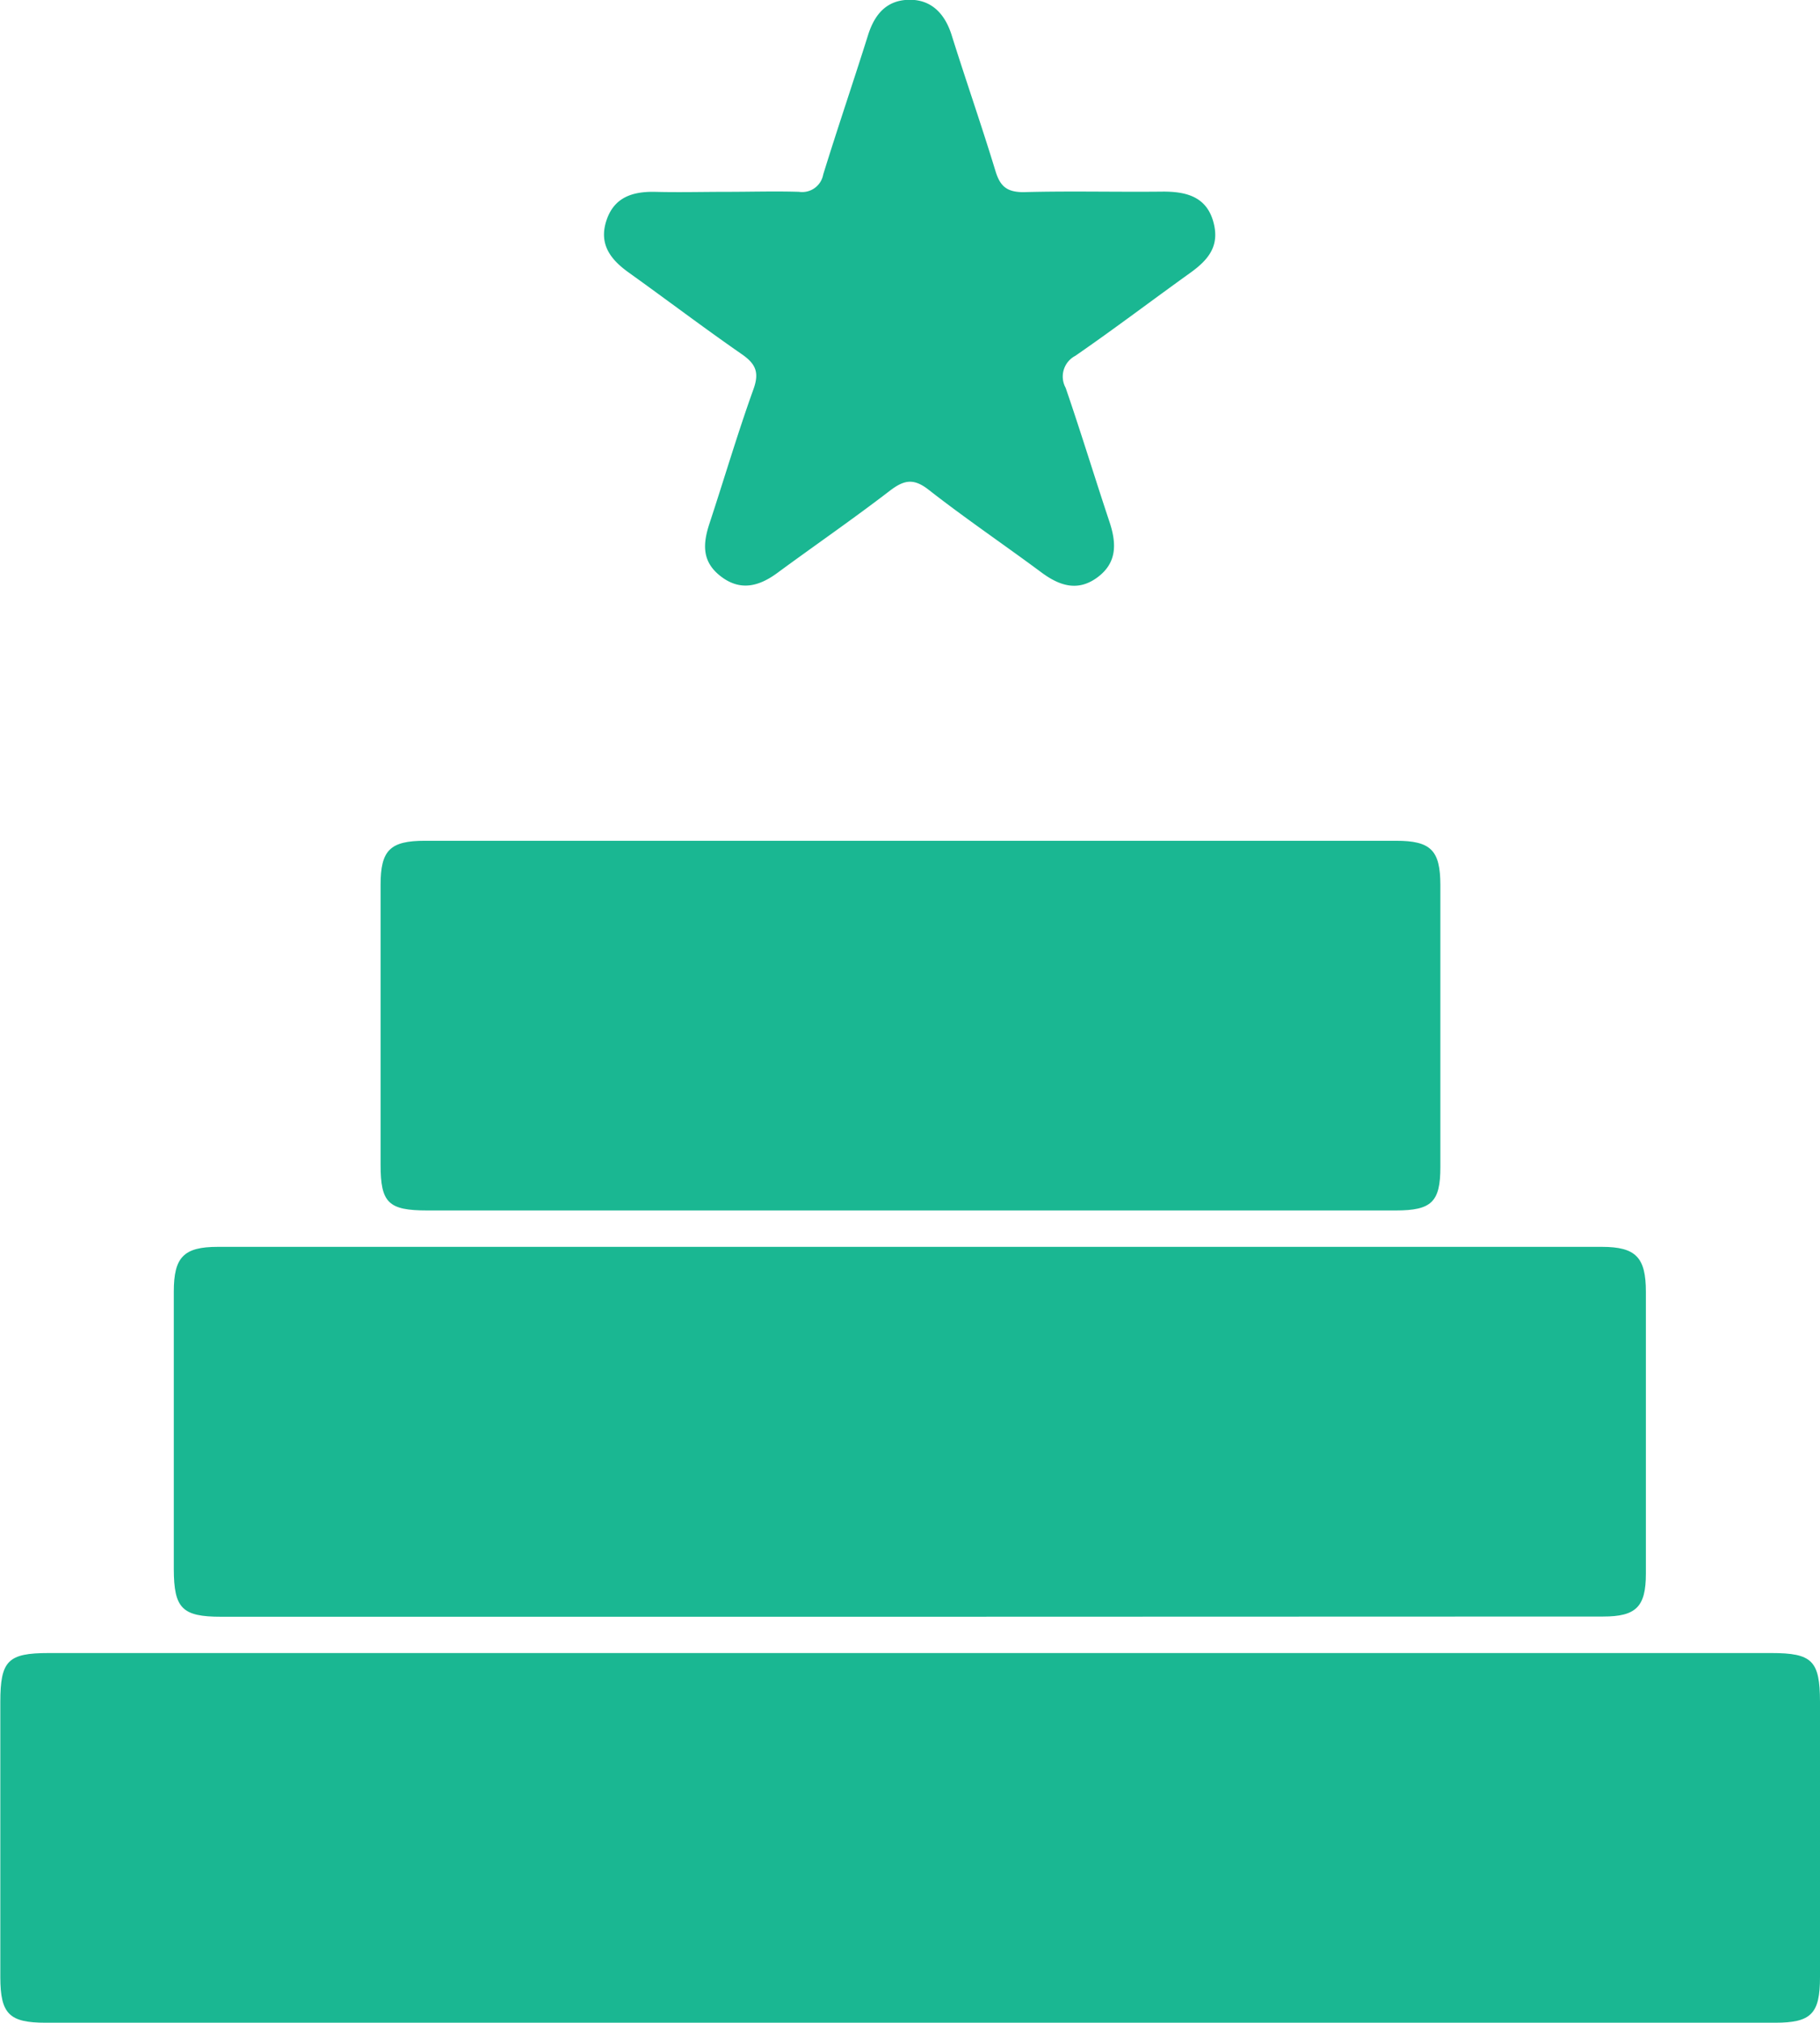 <svg id="Layer_1" data-name="Layer 1" xmlns="http://www.w3.org/2000/svg" viewBox="0 0 170.48 189.49"><defs><style>.cls-1{fill:#1ab792;}</style></defs><path class="cls-1" d="M1044.4,515.82H1125c3.83,0,4.55.72,4.56,4.56q0,12.9,0,25.8c0,3.44-.83,4.27-4.21,4.27h-162c-3.4,0-4.23-.82-4.24-4.24q0-12.9,0-25.8c0-3.88.71-4.59,4.53-4.59Z" transform="translate(-959.08 -360.97)"/><path class="cls-1" d="M1044.1,512.42H979.8c-3.66,0-4.43-.78-4.44-4.46q0-13,0-26c0-3.23.93-4.19,4.12-4.19h129.65c3.19,0,4.12,1,4.12,4.2q0,13.21,0,26.43c0,3.1-.93,4-4,4Z" transform="translate(-959.08 -360.97)"/><path class="cls-1" d="M1044.1,474.36h-45c-3.64,0-4.37-.71-4.37-4.28q0-13.11,0-26.23c0-3.24.89-4.12,4.16-4.12h90.95c3.27,0,4.15.89,4.16,4.13q0,13.22,0,26.44c0,3.27-.83,4.06-4.17,4.06Z" transform="translate(-959.08 -360.97)"/><path class="cls-1" d="M1027.17,378.94c2.25,0,4.51-.07,6.76,0a2,2,0,0,0,2.26-1.62c1.35-4.37,2.83-8.7,4.2-13.06.61-1.94,1.73-3.28,3.85-3.31s3.38,1.35,4,3.37c1.33,4.23,2.79,8.42,4.08,12.65.43,1.43,1.05,2,2.63,2,4.37-.12,8.74,0,13.11-.05,2.14,0,4,.48,4.66,2.78s-.45,3.6-2.12,4.81c-3.6,2.58-7.14,5.27-10.79,7.79a2.19,2.19,0,0,0-.91,3c1.44,4.19,2.73,8.43,4.13,12.63.65,2,.67,3.78-1.16,5.13s-3.54.79-5.23-.46c-3.5-2.6-7.12-5.05-10.56-7.74-1.4-1.1-2.29-.95-3.62.06-3.46,2.66-7.06,5.14-10.58,7.73-1.69,1.24-3.42,1.71-5.23.35s-1.76-3-1.13-4.94c1.39-4.21,2.64-8.47,4.14-12.64.57-1.59.19-2.38-1.11-3.28-3.59-2.49-7.07-5.13-10.62-7.67-1.69-1.22-2.76-2.65-2.05-4.83s2.43-2.73,4.5-2.7C1022.66,379,1024.91,378.94,1027.17,378.94Z" transform="translate(-959.08 -360.97)"/></svg>